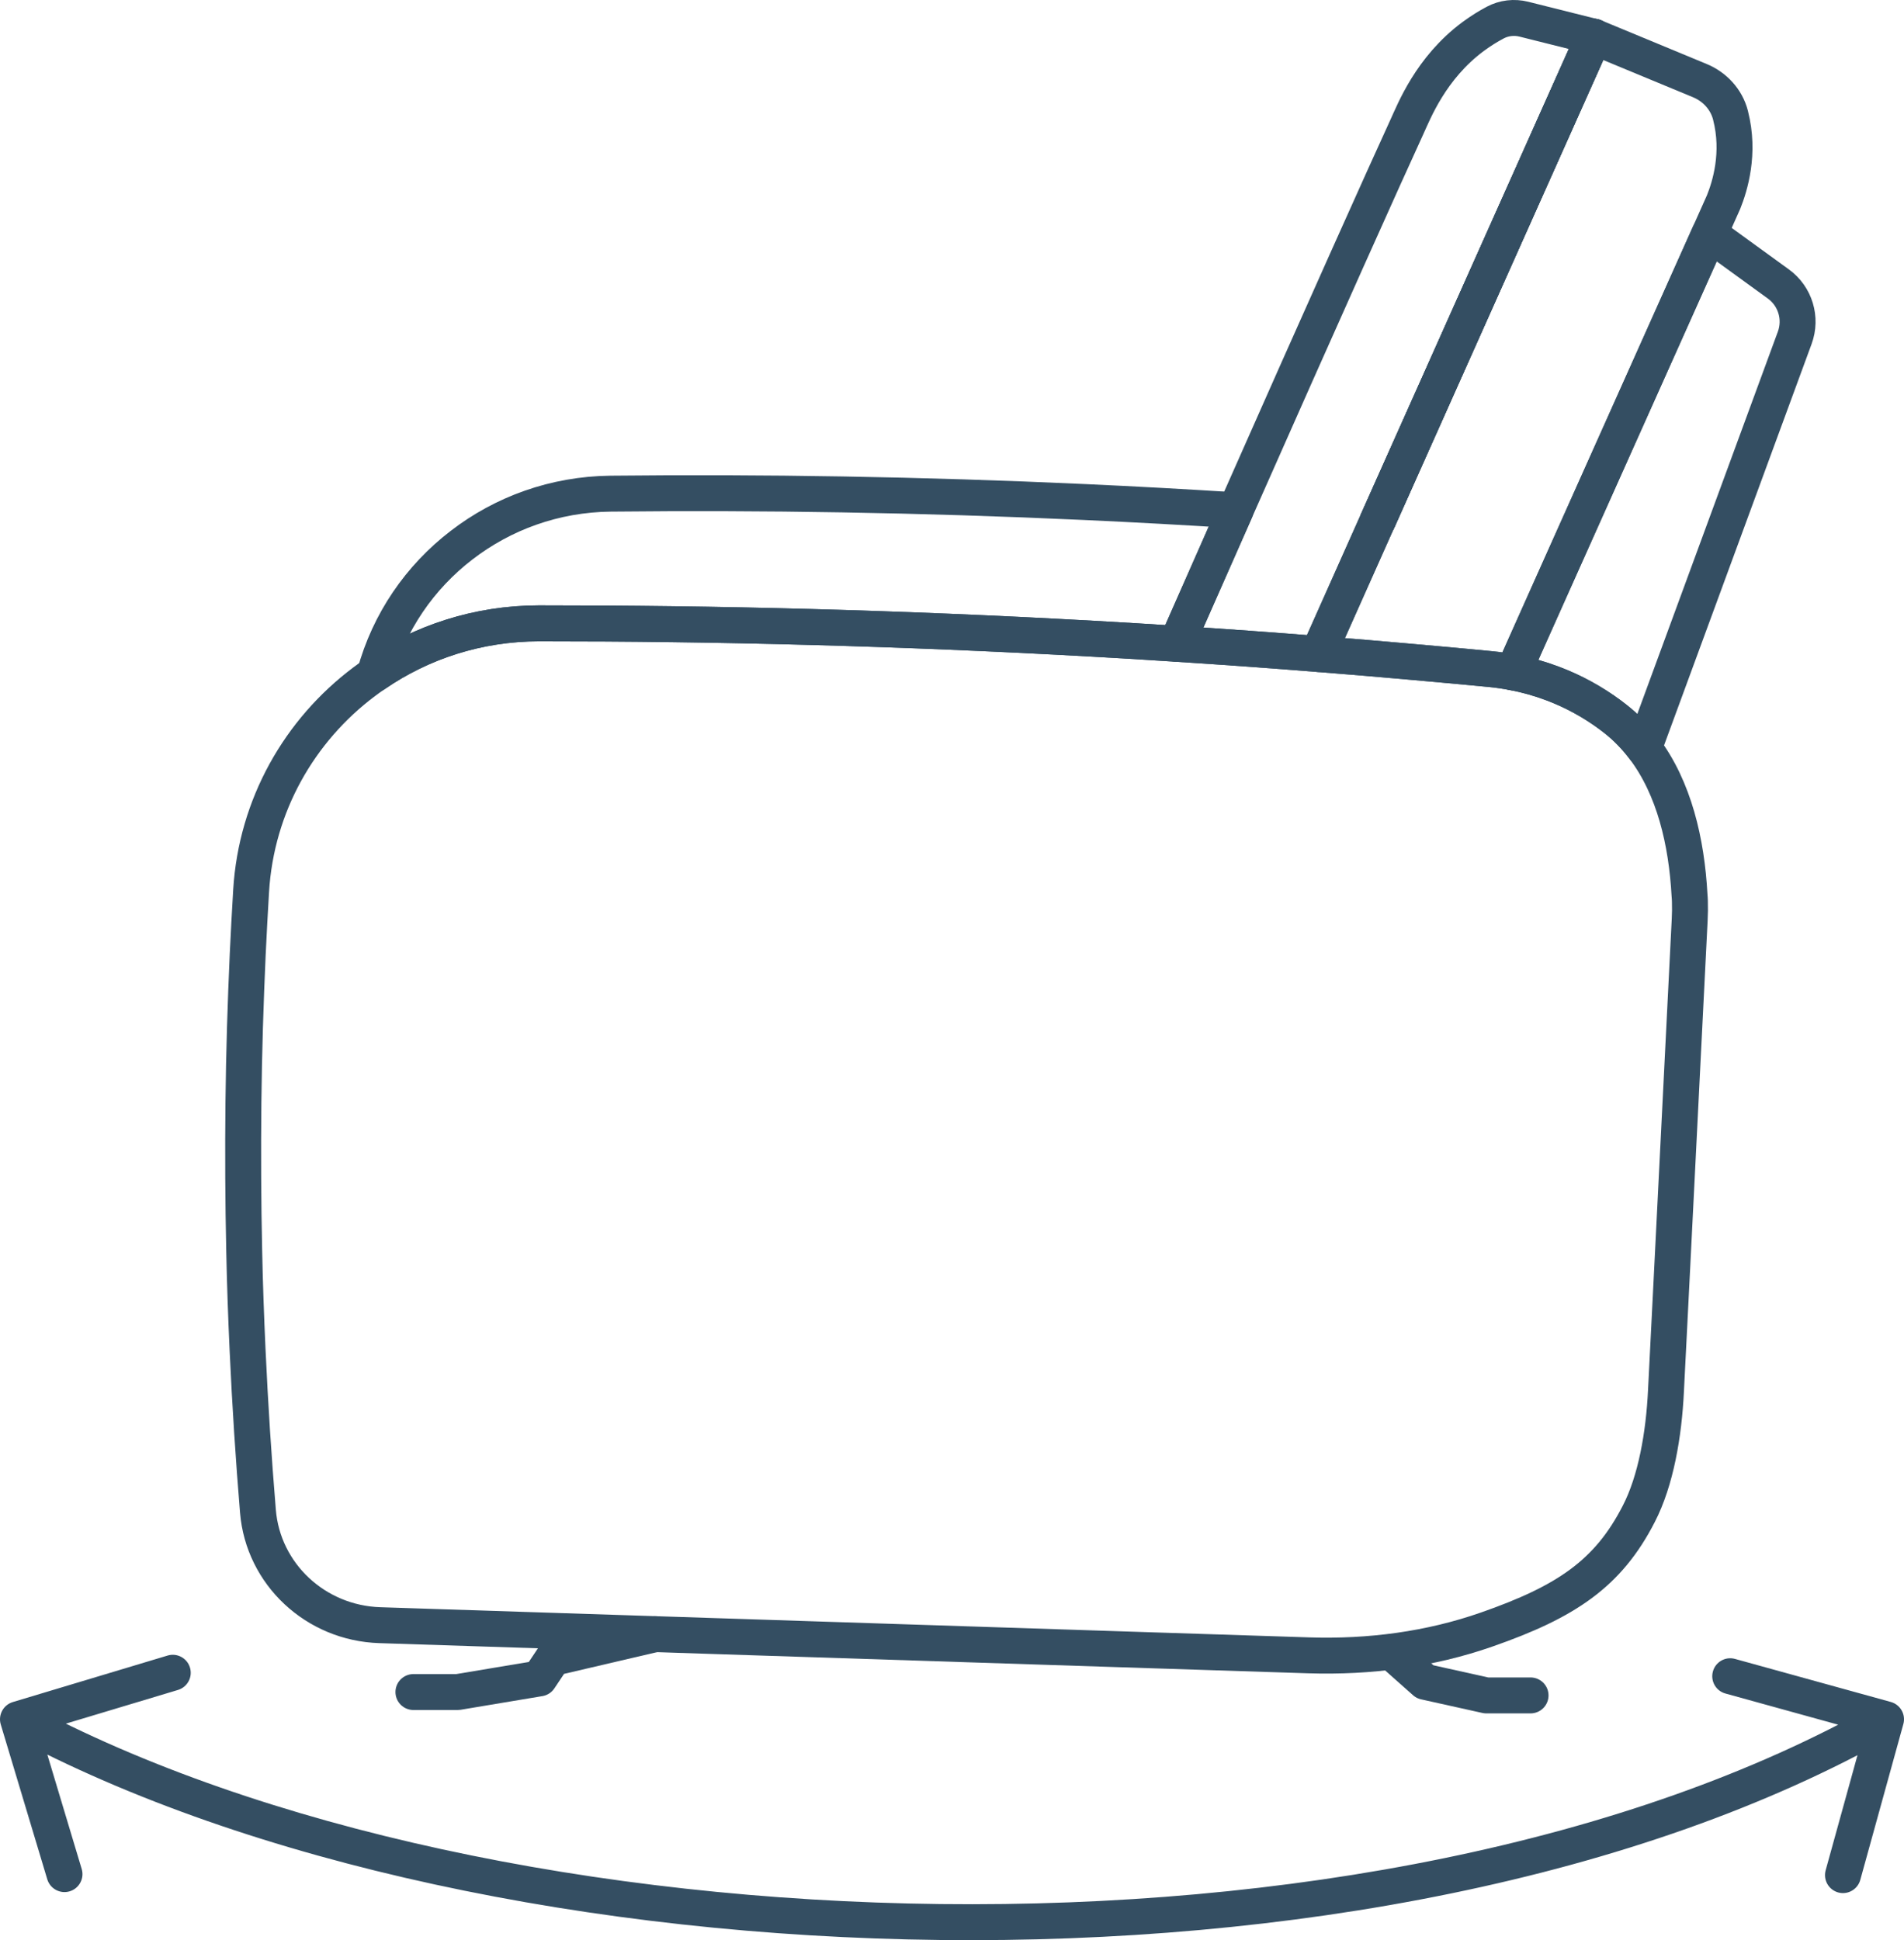 <svg xmlns="http://www.w3.org/2000/svg" fill="none" viewBox="0 0 53 54" height="54" width="53">
<path fill="#344E62" d="M0.356 47.374C0.092 47.454 -0.058 47.733 0.021 47.997L1.316 52.307C1.396 52.571 1.675 52.721 1.939 52.642C2.204 52.562 2.354 52.283 2.274 52.019L1.123 48.188L4.953 47.037C5.218 46.957 5.368 46.679 5.288 46.414C5.209 46.15 4.93 46 4.666 46.079L0.356 47.374ZM52.982 47.986C53.056 47.72 52.899 47.445 52.633 47.371L48.296 46.173C48.03 46.099 47.754 46.255 47.681 46.521C47.607 46.788 47.763 47.063 48.029 47.136L51.885 48.202L50.819 52.057C50.746 52.324 50.902 52.599 51.168 52.673C51.434 52.746 51.71 52.59 51.783 52.324L52.982 47.986ZM0.5 47.853L0.263 48.294C6.939 51.884 16.512 53.885 26.162 53.996C35.812 54.107 45.617 52.33 52.747 48.288L52.5 47.853L52.253 47.418C45.332 51.343 35.72 53.106 26.174 52.996C16.628 52.886 7.227 50.904 0.737 47.413L0.5 47.853Z"></path>
<path stroke-linejoin="round" stroke-miterlimit="10" stroke="#344E62" d="M10.431 18.765C11.73 17.872 13.306 17.352 15.001 17.35C19.916 17.348 25.06 17.477 30.413 17.777C31.198 17.82 31.977 17.868 32.752 17.919C33.329 16.609 33.877 15.367 34.393 14.203C33.012 14.115 31.611 14.038 30.191 13.973C25.606 13.763 21.203 13.696 16.998 13.74C15.437 13.757 13.998 14.288 12.851 15.172C11.688 16.063 10.824 17.316 10.431 18.765Z"></path>
<path stroke-linejoin="round" stroke-miterlimit="10" stroke="#344E62" d="M6.798 34.823C6.817 35.752 6.85 36.666 6.891 37.561C6.962 39.112 7.06 40.614 7.18 42.062C7.324 43.814 8.786 45.178 10.574 45.234L31.11 45.902L36.439 46.074C38.118 46.127 39.802 45.909 41.387 45.354C43.593 44.584 44.764 43.803 45.618 42.134C46.094 41.213 46.316 39.925 46.374 38.716L46.509 36.053L46.761 31.042L47.034 25.606C47.044 25.431 47.045 25.259 47.04 25.086C47.038 25.031 47.036 24.974 47.03 24.918C46.949 23.431 46.604 21.939 45.76 20.822C45.532 20.52 45.269 20.245 44.964 20.007C44.918 19.971 44.873 19.936 44.825 19.9C44.342 19.542 43.803 19.244 43.223 19.026C42.87 18.892 42.501 18.787 42.119 18.715C41.916 18.675 41.71 18.645 41.499 18.624C40.807 18.556 40.106 18.494 39.402 18.431C38.507 18.351 37.603 18.273 36.693 18.203C35.394 18.099 34.08 18.004 32.752 17.919C31.977 17.868 31.198 17.82 30.413 17.777C25.06 17.477 19.916 17.348 15.001 17.35C13.306 17.352 11.73 17.872 10.431 18.765C10.331 18.831 10.234 18.903 10.137 18.975C8.338 20.325 7.134 22.413 6.99 24.798C6.954 25.382 6.924 25.974 6.895 26.571C6.835 27.906 6.791 29.275 6.776 30.676C6.761 32.09 6.768 33.475 6.798 34.823Z"></path>
<path stroke-linejoin="round" stroke-miterlimit="10" stroke="#344E62" d="M42.119 18.715C42.5 18.787 42.87 18.892 43.223 19.026C43.803 19.244 44.342 19.542 44.825 19.9C44.873 19.936 44.918 19.971 44.964 20.007C45.269 20.245 45.532 20.52 45.76 20.822L49.958 9.403C50.159 8.857 49.973 8.245 49.503 7.904L47.582 6.51L43.221 16.252L42.119 18.715Z"></path>
<path stroke-linejoin="round" stroke-miterlimit="10" stroke="#344E62" d="M36.693 18.203C37.603 18.274 38.507 18.351 39.402 18.431C40.106 18.494 40.807 18.556 41.499 18.624C41.71 18.645 41.917 18.676 42.12 18.715L43.221 16.252L47.582 6.51L47.977 5.626C48.155 5.183 48.441 4.267 48.172 3.215C48.172 3.211 48.172 3.209 48.17 3.205C48.058 2.769 47.734 2.416 47.317 2.244C46.335 1.836 45.352 1.43 44.37 1.023L38.352 14.491H38.35L36.693 18.203Z"></path>
<path stroke-linejoin="round" stroke-miterlimit="10" stroke="#344E62" d="M38.35 14.491H38.352L44.37 1.023L38.35 14.491Z"></path>
<path stroke-linejoin="round" stroke-miterlimit="10" stroke="#344E62" d="M32.753 17.919C34.08 18.004 35.394 18.099 36.693 18.203L38.35 14.491L44.37 1.023L42.419 0.534C42.15 0.467 41.864 0.499 41.619 0.63C41.437 0.727 41.226 0.854 41.006 1.017C39.823 1.895 39.361 3.105 39.165 3.526C38.547 4.872 36.837 8.679 34.393 14.203C33.877 15.367 33.329 16.609 32.753 17.919Z"></path>
<path stroke-linejoin="round" stroke-miterlimit="10" stroke="#344E62" d="M38.35 14.491H38.352L44.37 1.023L38.35 14.491Z"></path>
<path stroke-linejoin="round" stroke-linecap="round" stroke="#344E62" d="M38.812 46.052L39.666 46.81L41.372 47.189H42.605"></path>
<path stroke-linejoin="round" stroke-linecap="round" stroke="#344E62" d="M18.239 45.483L15.395 46.147L15.016 46.715L12.741 47.095H11.508"></path>
</svg>
